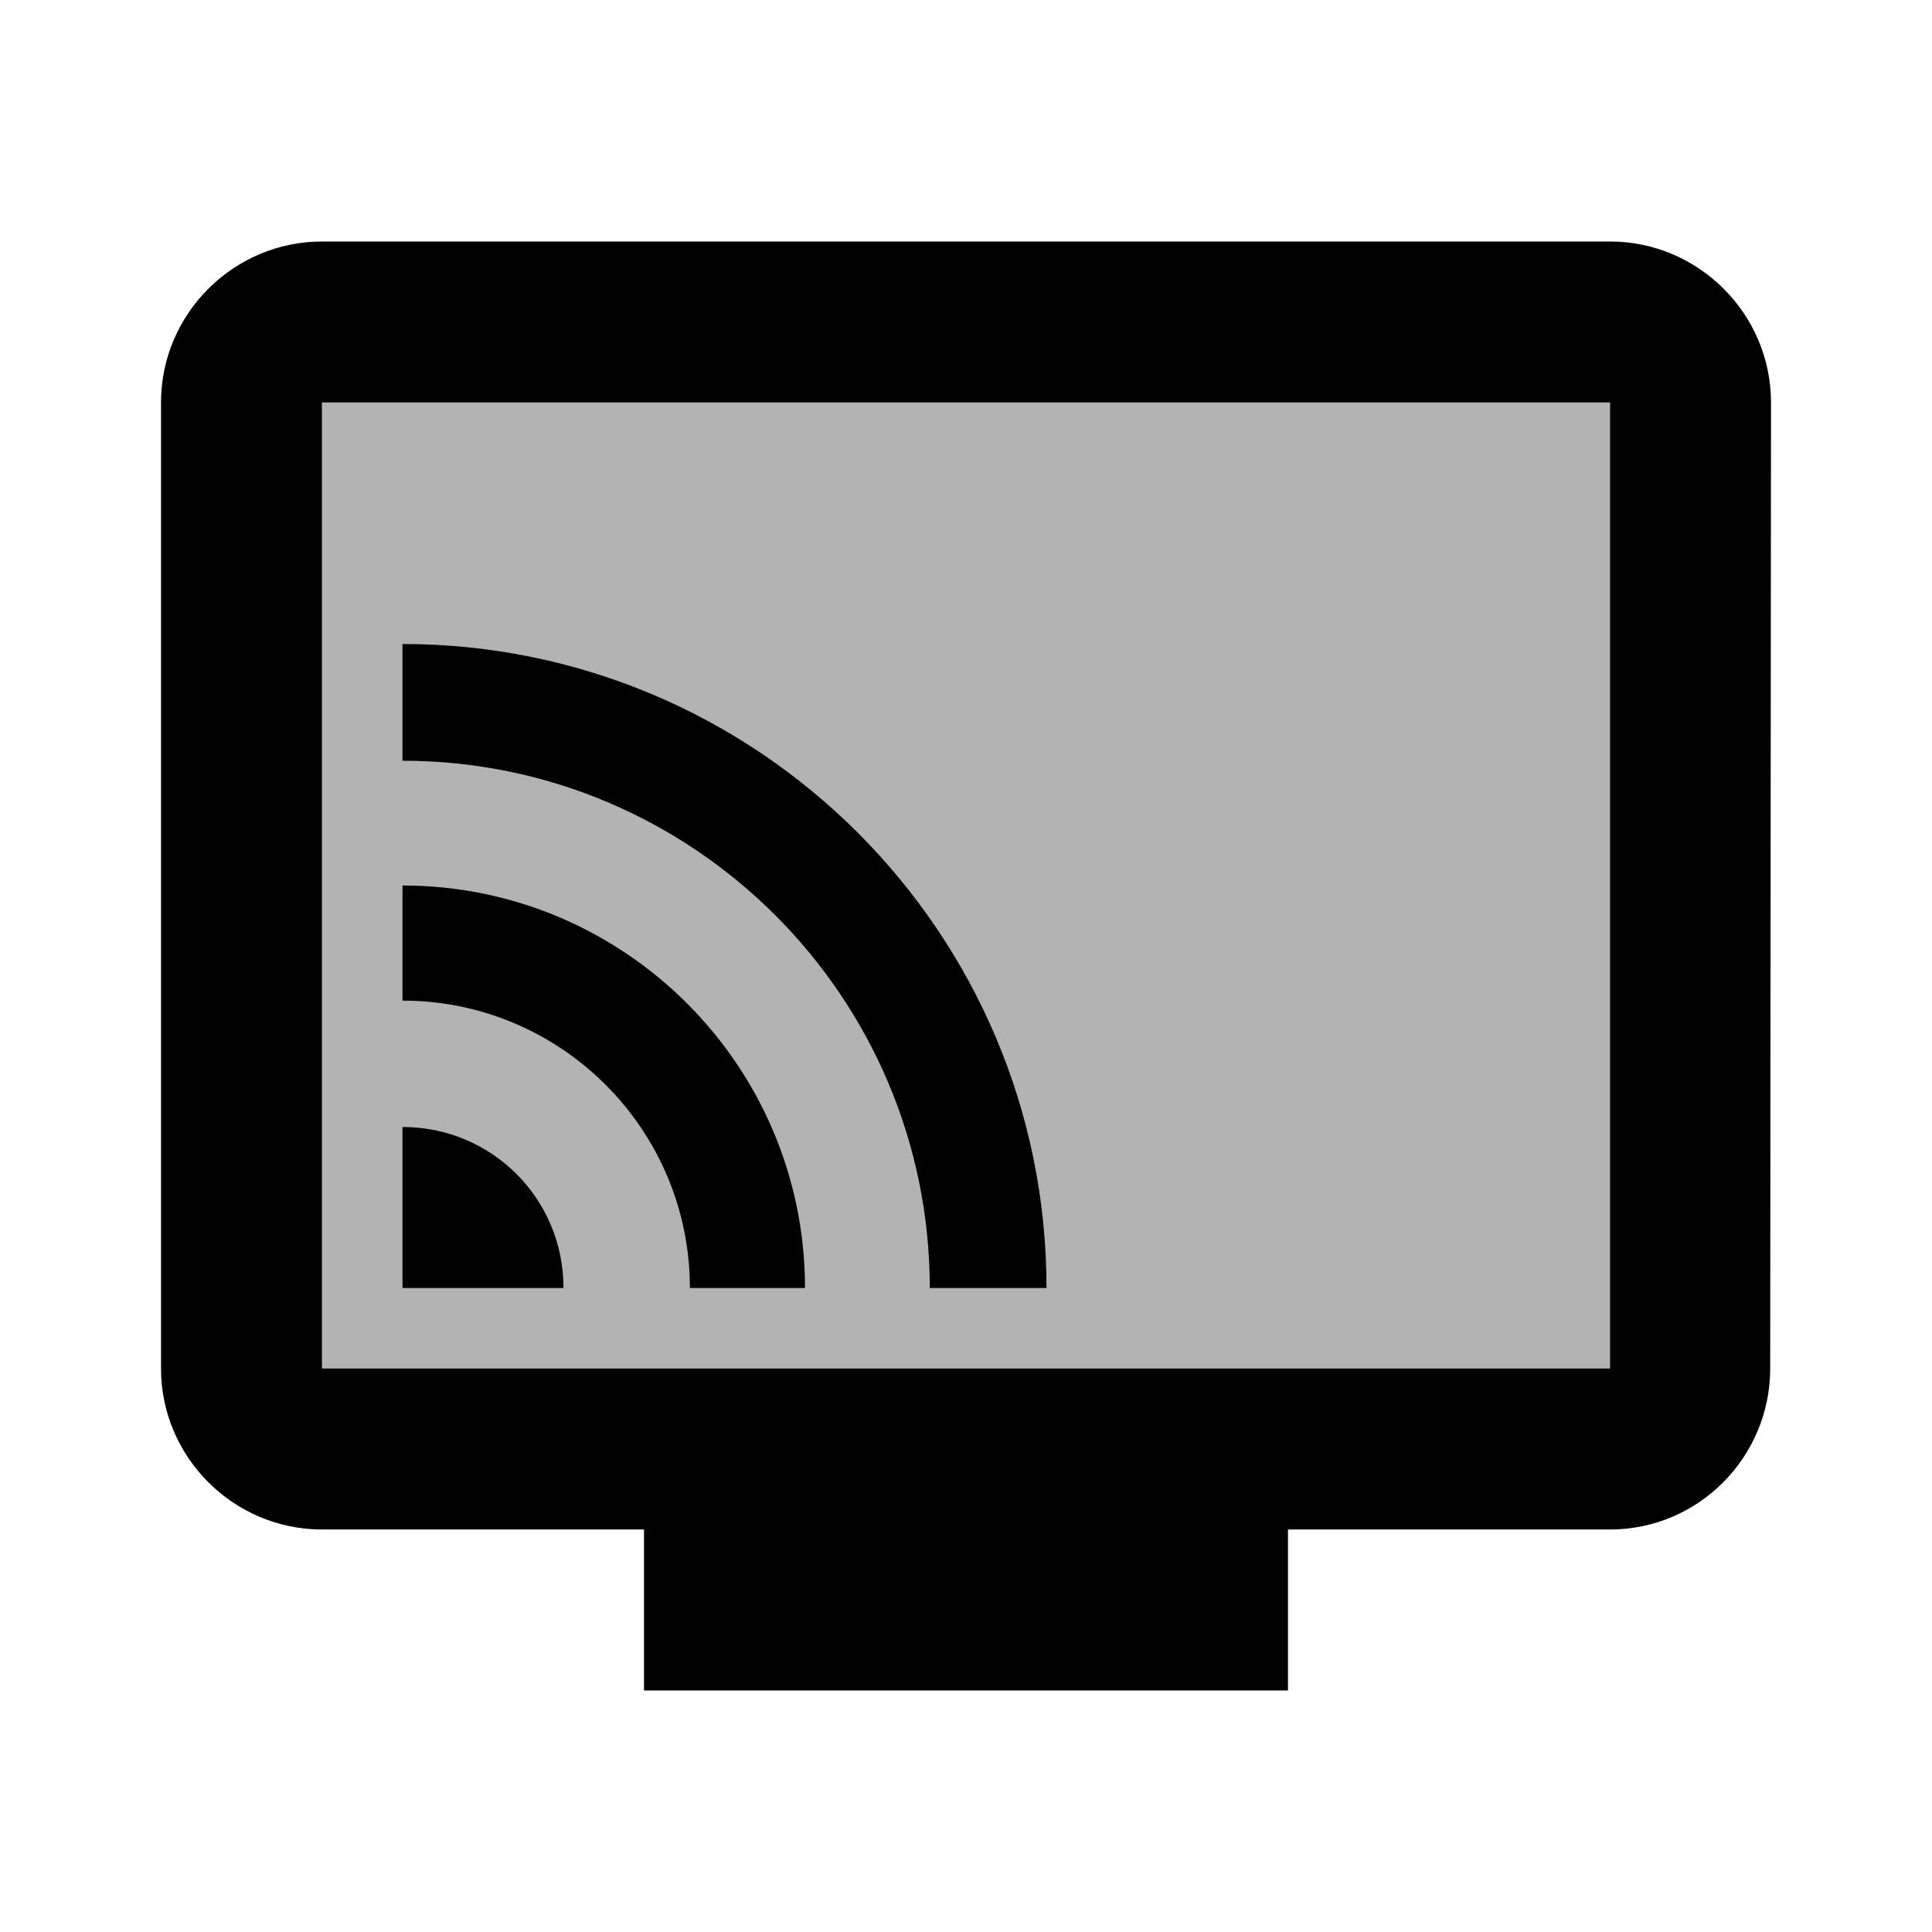 <svg xmlns="http://www.w3.org/2000/svg" width="24" height="24" viewBox="0 0 24 24"><path d="M20 3H4c-1.1 0-2 .9-2 2v12c0 1.1.9 2 2 2h4v2h8v-2h4c1.1 0 1.99-.9 1.99-2L22 5c0-1.1-.9-2-2-2zm0 14H4V5h16v12zM5 14v2h2c0-1.11-.89-2-2-2zm0-3v1.43c1.97 0 3.57 1.6 3.57 3.57H10c0-2.76-2.24-5-5-5zm0-3v1.45c3.61 0 6.55 2.93 6.55 6.55H13c0-4.42-3.59-8-8-8z"/><path opacity=".3" d="M4 5h16v12H4z"/></svg>